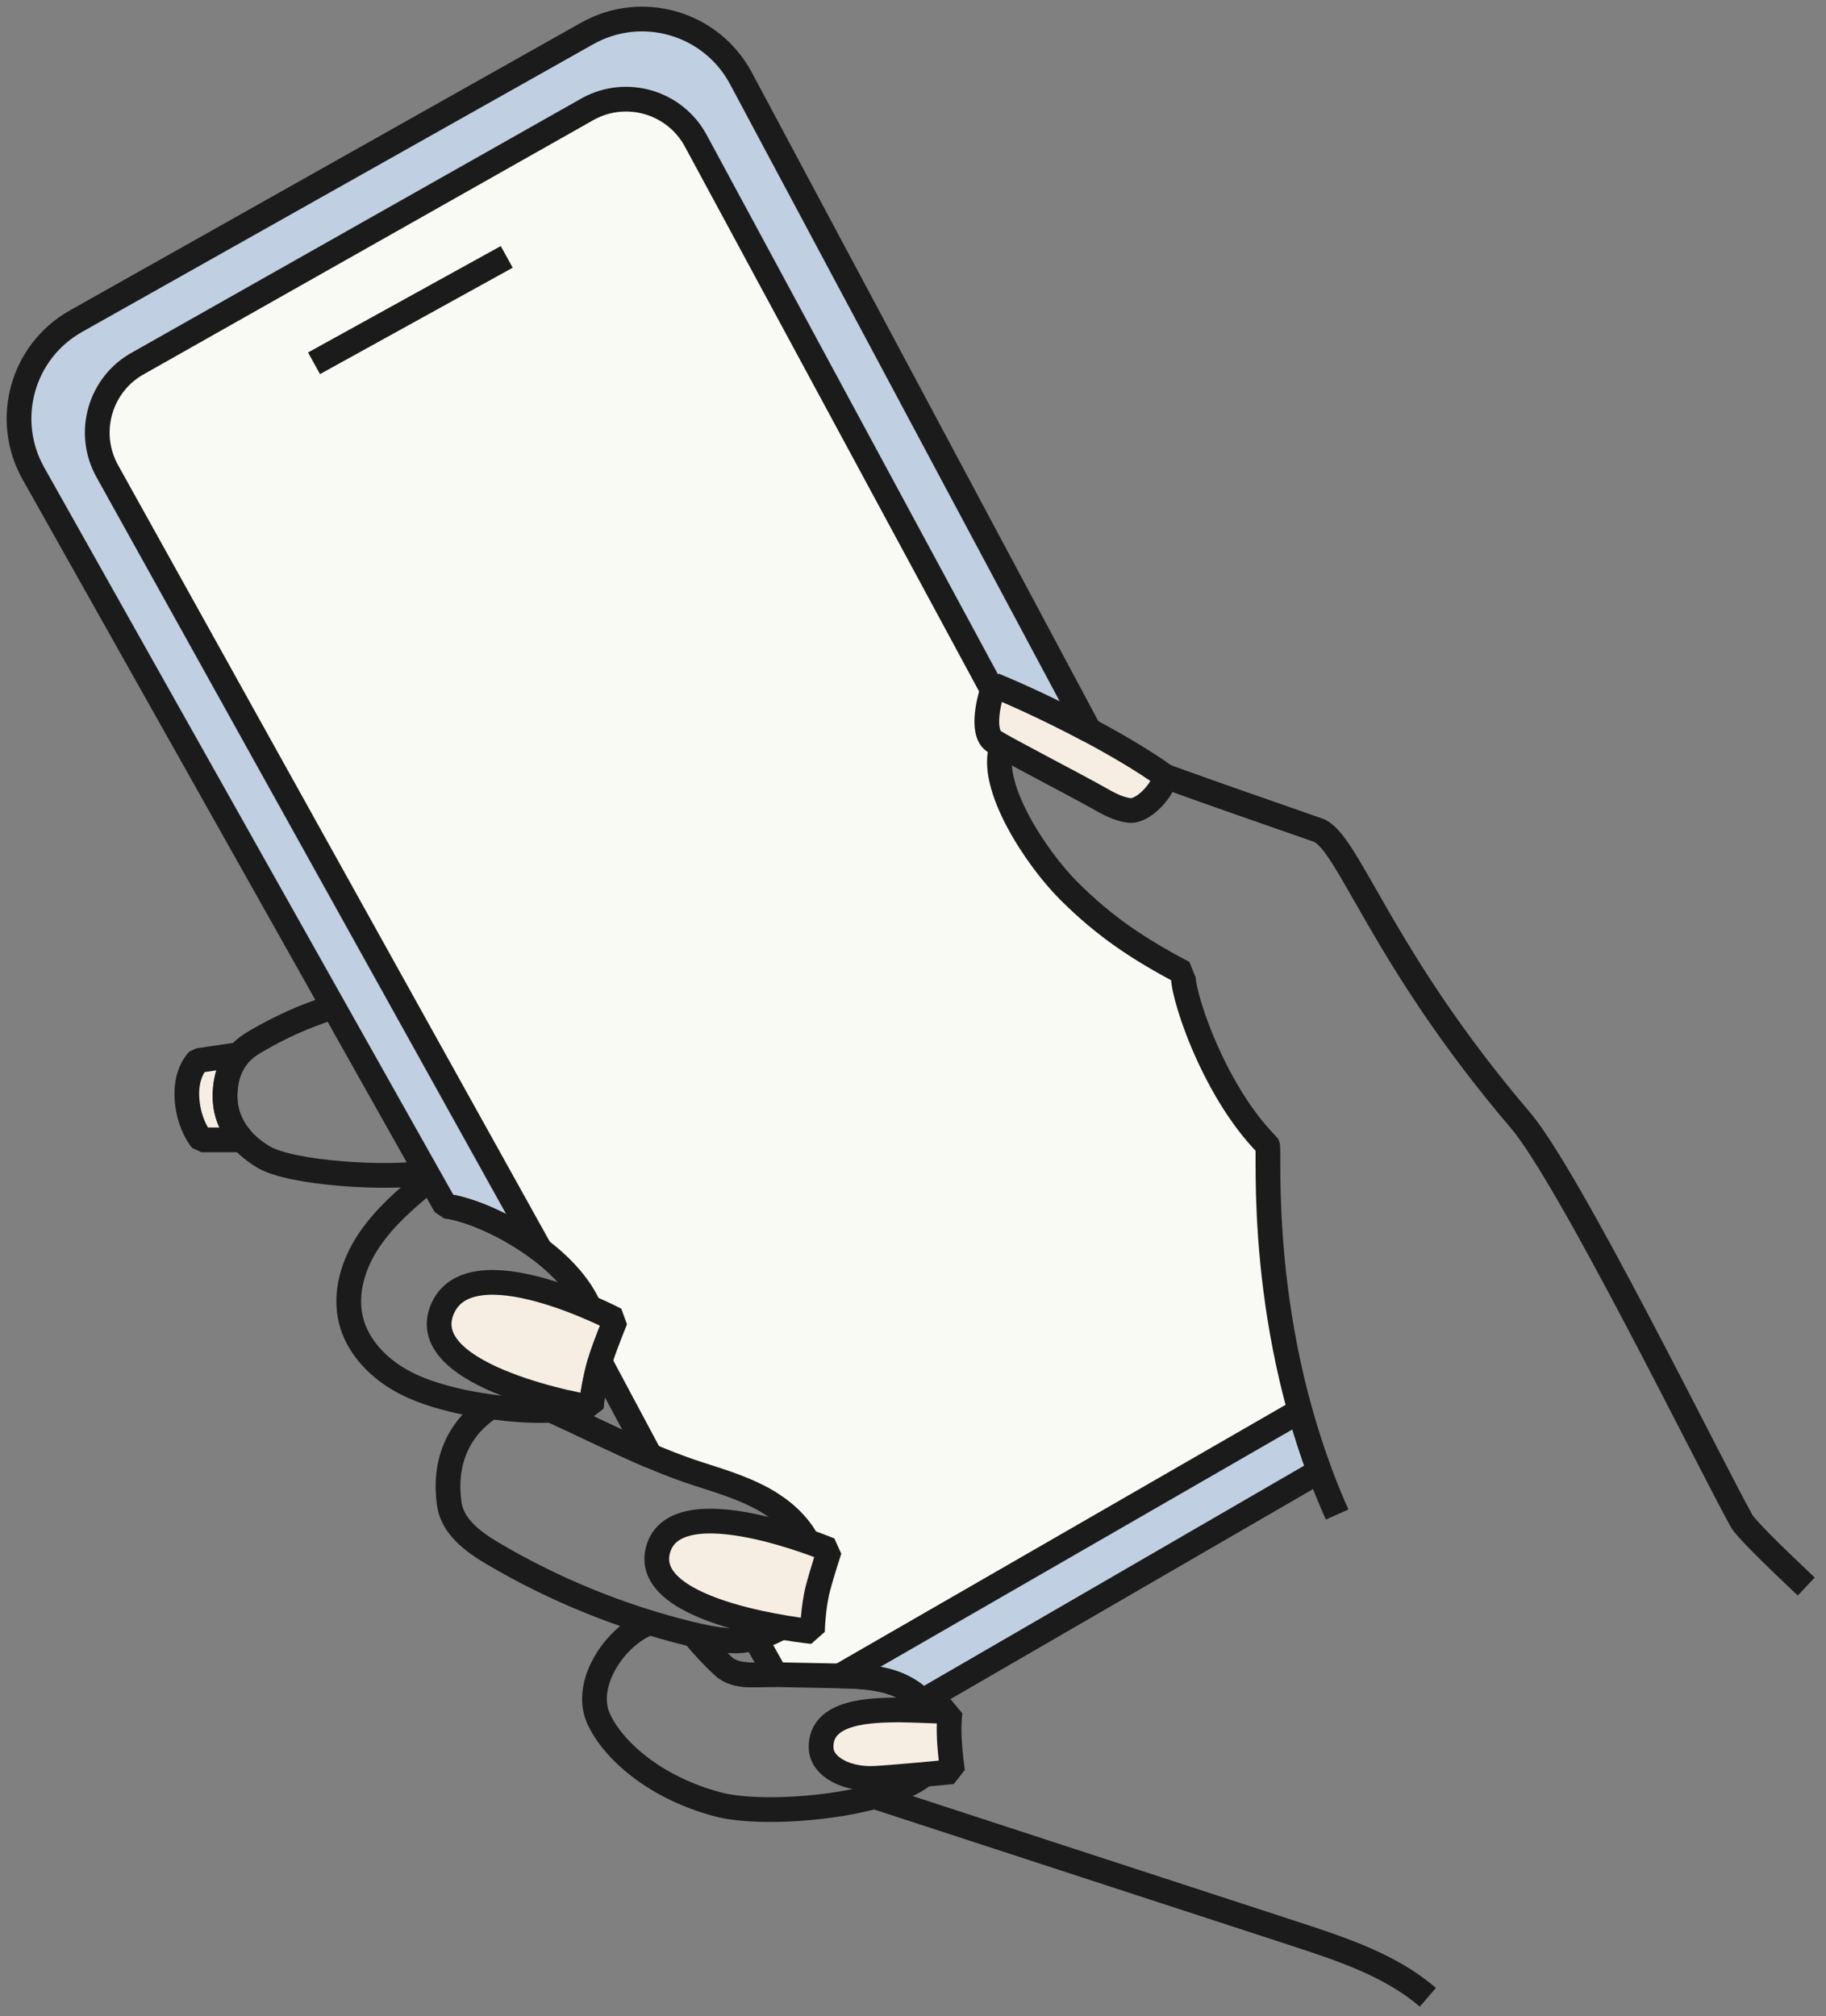 <svg width="96" height="106" viewBox="0 0 96 106" fill="none" xmlns="http://www.w3.org/2000/svg">
<rect x="0" y="0" width="96" height="106" fill="#808080" stroke="none"/>
<g id="VC ILLUSTRATION">
<path id="Vector" d="M67.485 70.024C67.32 68.3 67.238 66.559 67.106 64.826C66.998 63.391 66.965 61.905 67.13 60.462C65.818 59.339 64.795 57.862 63.995 56.353C63.096 54.669 62.378 52.763 62.551 50.841C62.279 50.981 61.949 50.989 61.602 50.767C58.228 48.58 53.45 45.659 53.12 41.229C52.939 41.047 52.831 40.75 52.831 40.502C52.831 40.428 52.831 40.354 52.823 40.28C52.823 40.255 52.815 40.222 52.798 40.197C52.766 40.09 52.741 39.983 52.741 39.859C52.757 39.768 52.766 39.669 52.782 39.578C52.79 39.545 52.815 39.512 52.831 39.479C52.831 39.298 52.889 39.125 52.98 38.968C52.856 38.902 52.757 38.836 52.7 38.803C51.973 38.324 52.46 36.427 52.716 35.849C52.683 35.923 52.65 36.006 52.617 36.113L37.642 8.382L36.429 6.418C35.166 5.024 33.079 4.611 31.354 5.552L7.724 18.91C5.686 20.024 4.951 22.581 6.082 24.603L28.829 65.511L28.805 65.495C28.59 65.33 28.367 65.181 28.145 65.032L28.928 66.41C28.994 66.427 29.061 66.452 29.118 66.477C29.25 66.518 29.366 66.592 29.465 66.699L30.199 67.434C30.331 67.566 30.422 67.722 30.471 67.904C30.488 67.995 30.496 68.094 30.513 68.184C31.833 68.688 32.815 69.191 32.815 69.191C32.815 69.191 32.278 70.519 32.056 71.213C32.039 71.278 32.023 71.336 31.998 71.402L34.646 76.353C34.646 76.353 34.589 76.328 34.564 76.312L35.166 77.376C35.273 77.376 35.389 77.376 35.496 77.417C36.643 77.83 37.815 78.209 38.953 78.638C39.63 78.894 40.307 79.15 40.95 79.472C41.453 79.711 42.047 80.049 42.188 80.635C43.277 80.982 44.053 81.295 44.053 81.295C44.053 81.295 43.673 82.434 43.442 83.317C43.178 84.323 43.153 85.594 43.153 85.594C43.153 85.594 41.354 85.412 39.44 84.917L40.026 85.957C40.026 85.957 40.059 85.957 40.075 85.949L40.133 85.932L41.214 87.855L44.416 87.921L48.582 85.627L68.624 74.084C67.955 72.83 67.65 71.444 67.51 70.016L67.485 70.024Z" fill="#FAFAF5"></path>
<path id="Vector_2" d="M43.613 81.477C43.613 81.477 43.234 82.615 43.003 83.498C42.739 84.505 42.714 85.775 42.714 85.775C42.714 85.775 33.671 84.876 34.595 81.477C35.519 78.077 43.613 81.477 43.613 81.477Z" fill="#F6EEE2" stroke="#1B1B1B" stroke-width="1.3" stroke-linejoin="bevel"></path>
<path id="Vector_3" d="M43.168 91.889C43.11 89.917 45.874 89.909 47.252 89.892C47.838 89.892 49.95 89.983 49.95 89.983C49.95 89.983 49.868 90.561 49.909 91.411C49.959 92.335 50.083 93.143 50.083 93.143C50.083 93.143 47.096 93.432 46.015 93.49C44.571 93.572 43.201 92.921 43.168 91.889Z" fill="#F6EEE2" stroke="#1B1B1B" stroke-width="1.3" stroke-linejoin="bevel"></path>
<path id="Vector_4" d="M61.296 40.824C61.247 40.965 61.074 41.319 60.999 41.451C60.694 41.955 59.952 42.681 59.366 42.606C58.78 42.532 58.252 42.235 57.732 41.938C56.61 41.303 52.831 39.347 52.262 38.976C51.535 38.498 52.022 36.6 52.278 36.022C54.968 37.136 58.928 39.125 61.296 40.833V40.824Z" fill="#F6EEE2" stroke="#1B1B1B" stroke-width="1.3" stroke-linejoin="bevel"></path>
<path id="Vector_5" d="M23.235 68.877C24.654 65.321 32.36 69.373 32.36 69.373C32.36 69.373 31.824 70.701 31.601 71.394C31.205 72.648 31.081 73.993 31.081 73.993C31.081 73.993 21.816 72.45 23.235 68.877Z" fill="#F6EEE2" stroke="#1B1B1B" stroke-width="1.3" stroke-linejoin="bevel"></path>
<path id="Vector_6" d="M12.566 55.437L10.405 55.758C10.405 55.758 9.711 56.41 9.835 57.838C9.951 59.191 10.594 59.925 10.594 59.925H12.665V59.843C12.129 59.216 11.816 58.456 11.832 57.565C11.848 56.534 12.178 55.874 12.566 55.437Z" fill="#F6EEE2" stroke="#1B1B1B" stroke-width="1.3" stroke-linejoin="bevel"></path>
<path id="Vector_7" d="M38.953 4.116C37.393 1.203 33.755 0.139 30.875 1.756L4.002 16.88C1.163 18.473 0.165 22.062 1.757 24.892L23.416 63.399C24.72 63.572 26.708 64.43 28.367 65.676L28.392 65.692L5.644 24.776C4.513 22.755 5.248 20.189 7.286 19.083L30.916 5.725C32.954 4.611 35.504 5.378 36.593 7.424L52.179 36.286C52.212 36.179 52.245 36.088 52.278 36.022C53.722 36.616 55.529 37.466 57.261 38.39L38.953 4.116Z" fill="#C0CFE2" stroke="#1B1B1B" stroke-width="1.3" stroke-linejoin="bevel"></path>
<path id="Vector_8" d="M44.159 88.102C44.992 88.119 45.825 88.152 46.634 88.366C47.311 88.548 47.987 88.894 48.474 89.439L69.357 77.343C68.961 76.27 68.623 75.206 68.334 74.174L44.159 88.102Z" fill="#C0CFE2" stroke="#1B1B1B" stroke-width="1.3" stroke-linejoin="bevel"></path>
<path id="Vector_9" d="M31.543 71.584C31.188 72.78 31.072 73.993 31.072 73.993C31.072 73.993 30.561 73.91 29.802 73.729C29.802 73.729 29.81 73.729 29.818 73.729C29.703 73.943 29.406 74.075 28.993 74.141C30.718 74.917 32.425 75.783 34.183 76.534L31.534 71.575L31.543 71.584Z" stroke="#1B1B1B" stroke-width="1.3" stroke-linejoin="bevel"></path>
<path id="Vector_10" d="M38.012 87.582C38.689 88.226 39.811 88.02 40.669 88.036C40.702 88.036 40.743 88.036 40.776 88.036L39.696 86.114L39.638 86.13C39.258 86.221 38.937 86.262 38.722 86.262C37.971 86.27 37.22 86.13 36.486 85.957L36.544 86.023C37.031 86.609 37.46 87.062 38.012 87.582Z" stroke="#1B1B1B" stroke-width="1.3" stroke-linejoin="bevel"></path>
<path id="Vector_11" d="M75.068 105C73.129 103.333 70.62 102.5 68.186 101.7C60.761 99.274 53.508 96.914 46.09 94.488" stroke="#1B1B1B" stroke-width="1.3" stroke-linejoin="bevel"></path>
<path id="Vector_12" d="M29.835 73.737C29.604 73.952 29.364 74.084 29.117 74.117C27.945 74.249 25.561 74.01 23.828 73.589C22.673 73.308 21.526 72.92 20.552 72.244C19.579 71.567 18.762 70.602 18.465 69.455C18.085 68.003 18.572 66.427 19.414 65.189C20.255 63.952 21.311 63.052 22.467 62.095" stroke="#1B1B1B" stroke-width="1.3" stroke-linejoin="bevel"></path>
<path id="Vector_13" d="M48.533 93.341C46.404 94.975 40.249 95.511 37.773 94.868C34.374 93.977 32.163 91.939 31.453 90.313C30.661 88.49 32.353 86.015 34.094 85.33" stroke="#1B1B1B" stroke-width="1.3" stroke-linejoin="bevel"></path>
<path id="Vector_14" d="M41.089 85.544C40.198 86.081 39.192 86.246 38.73 86.254C37.896 86.262 37.08 86.089 36.271 85.891C32.641 85 29.15 83.581 25.932 81.683C24.893 81.072 23.796 80.272 23.622 79.075C23.325 77.037 23.977 75.173 25.767 73.985" stroke="#1B1B1B" stroke-width="1.3" stroke-linejoin="bevel"></path>
<path id="Vector_15" d="M52.674 39.248C51.94 41.245 54.432 45.082 56.206 46.847C58.103 48.737 59.877 49.908 62.229 51.146C61.998 51.831 63.681 57.235 66.635 60.206C66.792 60.362 65.975 69.95 70.298 79.62" stroke="#1B1B1B" stroke-width="1.3" stroke-linejoin="bevel"></path>
<path id="Vector_16" d="M61.296 40.824C63.903 41.773 66.692 42.73 69.283 43.638C70.883 44.199 72.583 50.28 79.935 58.894C82.517 61.922 89.926 77.029 91.568 79.967C91.775 80.338 93.186 81.732 94.96 83.407" stroke="#1B1B1B" stroke-width="1.3" stroke-linejoin="bevel"></path>
<path id="Vector_17" d="M17.294 53.011C15.99 53.432 14.728 54.001 13.54 54.694C12.954 55.032 11.865 55.659 11.832 57.574C11.807 58.984 12.616 60.082 13.854 60.825C15.347 61.707 20.355 61.98 22.311 61.666" stroke="#1B1B1B" stroke-width="1.3" stroke-linejoin="bevel"></path>
<path id="Vector_18" d="M23.407 63.399C25.602 63.688 29.711 65.907 30.948 68.655" stroke="#1B1B1B" stroke-width="1.3" stroke-linejoin="bevel"></path>
<path id="Vector_19" d="M48.805 89.835C48.326 89.084 47.493 88.605 46.635 88.374C45.777 88.143 44.869 88.119 43.978 88.102C42.872 88.077 41.775 88.061 40.669 88.036C39.811 88.019 38.689 88.226 38.013 87.582C37.46 87.062 37.031 86.609 36.544 86.023" stroke="#1B1B1B" stroke-width="1.3" stroke-linejoin="bevel"></path>
<path id="Vector_20" d="M28.944 74.117C31.485 75.264 34.027 76.617 36.675 77.475C37.773 77.83 38.878 78.16 39.901 78.688C40.925 79.216 41.865 79.967 42.418 80.973" stroke="#1B1B1B" stroke-width="1.3" stroke-linejoin="bevel"></path>
<path id="Vector_21" d="M26.641 13.505L16.509 19.099" stroke="#1B1B1B" stroke-width="1.3" stroke-linejoin="bevel"></path>
</g>
</svg>
